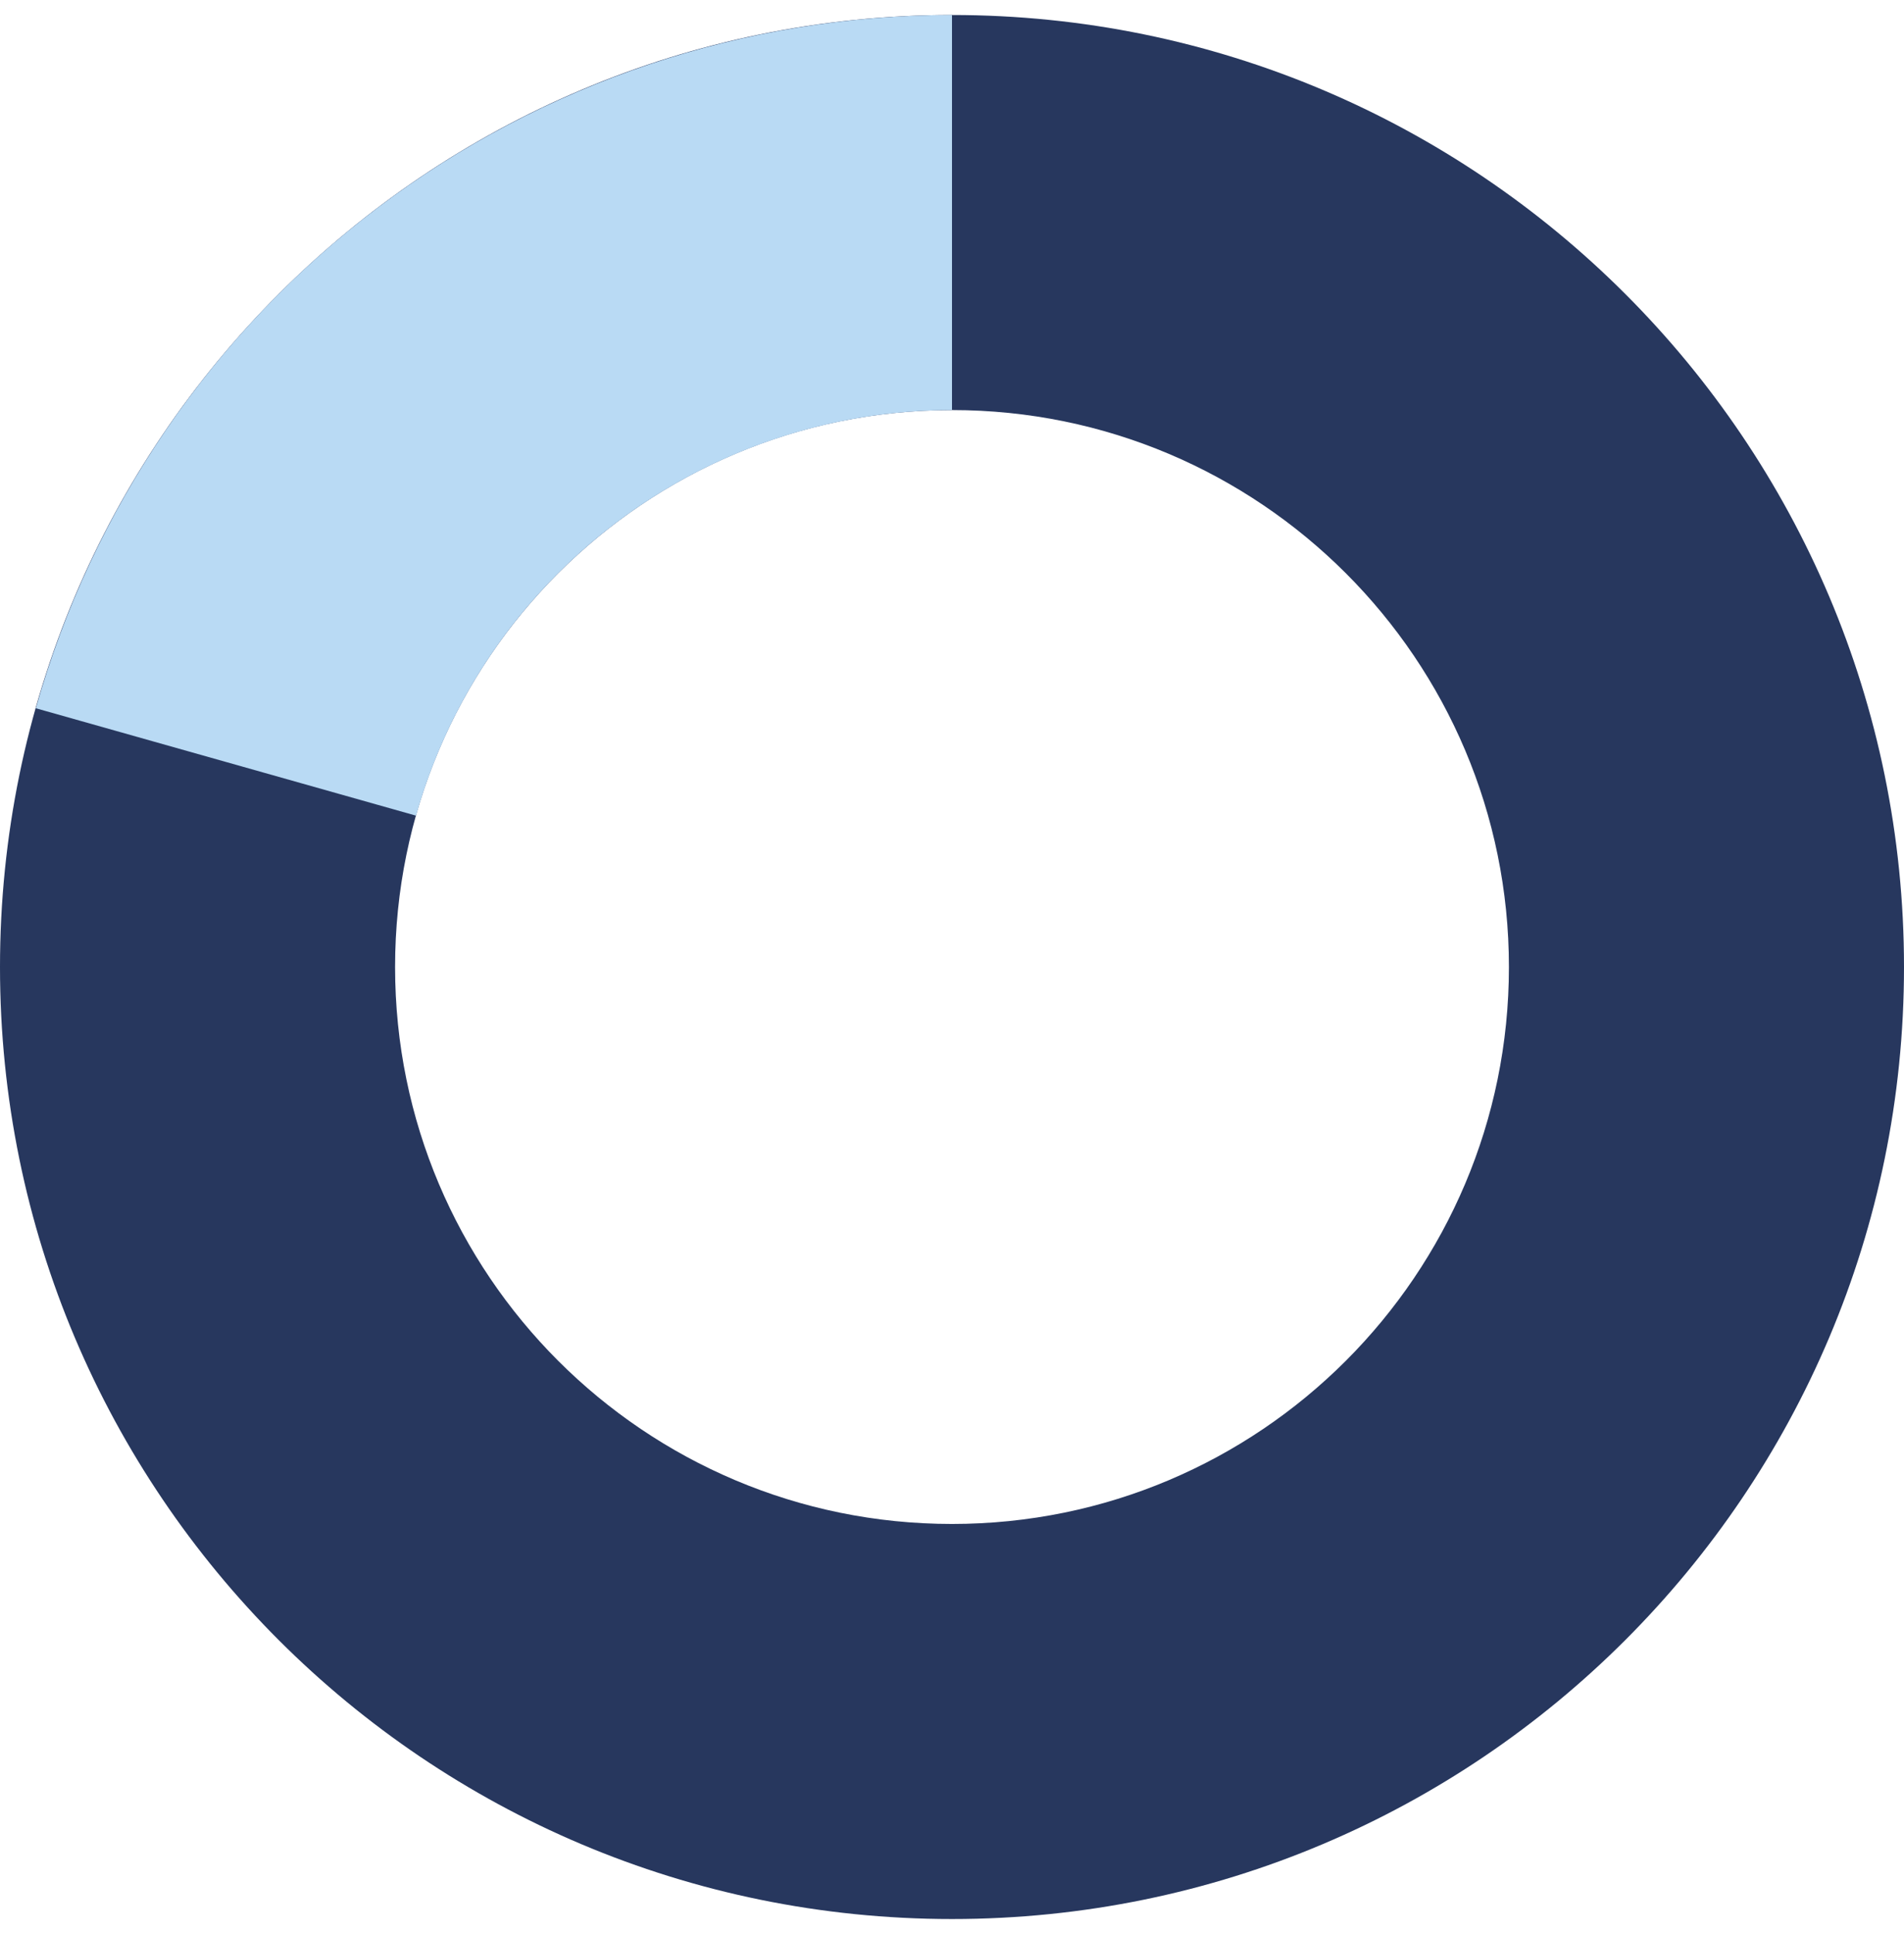 <svg width="66" height="67" viewBox="0 0 66 67" fill="none" xmlns="http://www.w3.org/2000/svg">
<path d="M66 33.52C66 51.745 51.225 66.519 33 66.519C14.775 66.519 0 51.745 0 33.52C0 15.294 14.775 0.52 33 0.52C51.225 0.52 66 15.294 66 33.52ZM13.695 33.52C13.695 44.181 22.338 52.825 33 52.825C43.662 52.825 52.305 44.181 52.305 33.52C52.305 22.858 43.662 14.214 33 14.214C22.338 14.214 13.695 22.858 13.695 33.52Z" fill="#27375E"/>
<path d="M33 0.52C25.812 0.52 18.82 2.867 13.087 7.204C7.355 11.542 3.196 17.633 1.242 24.55L14.421 28.273C15.564 24.226 17.998 20.663 21.351 18.125C24.704 15.588 28.795 14.214 33 14.214V0.52Z" fill="#B9DAF4"/>
</svg>
